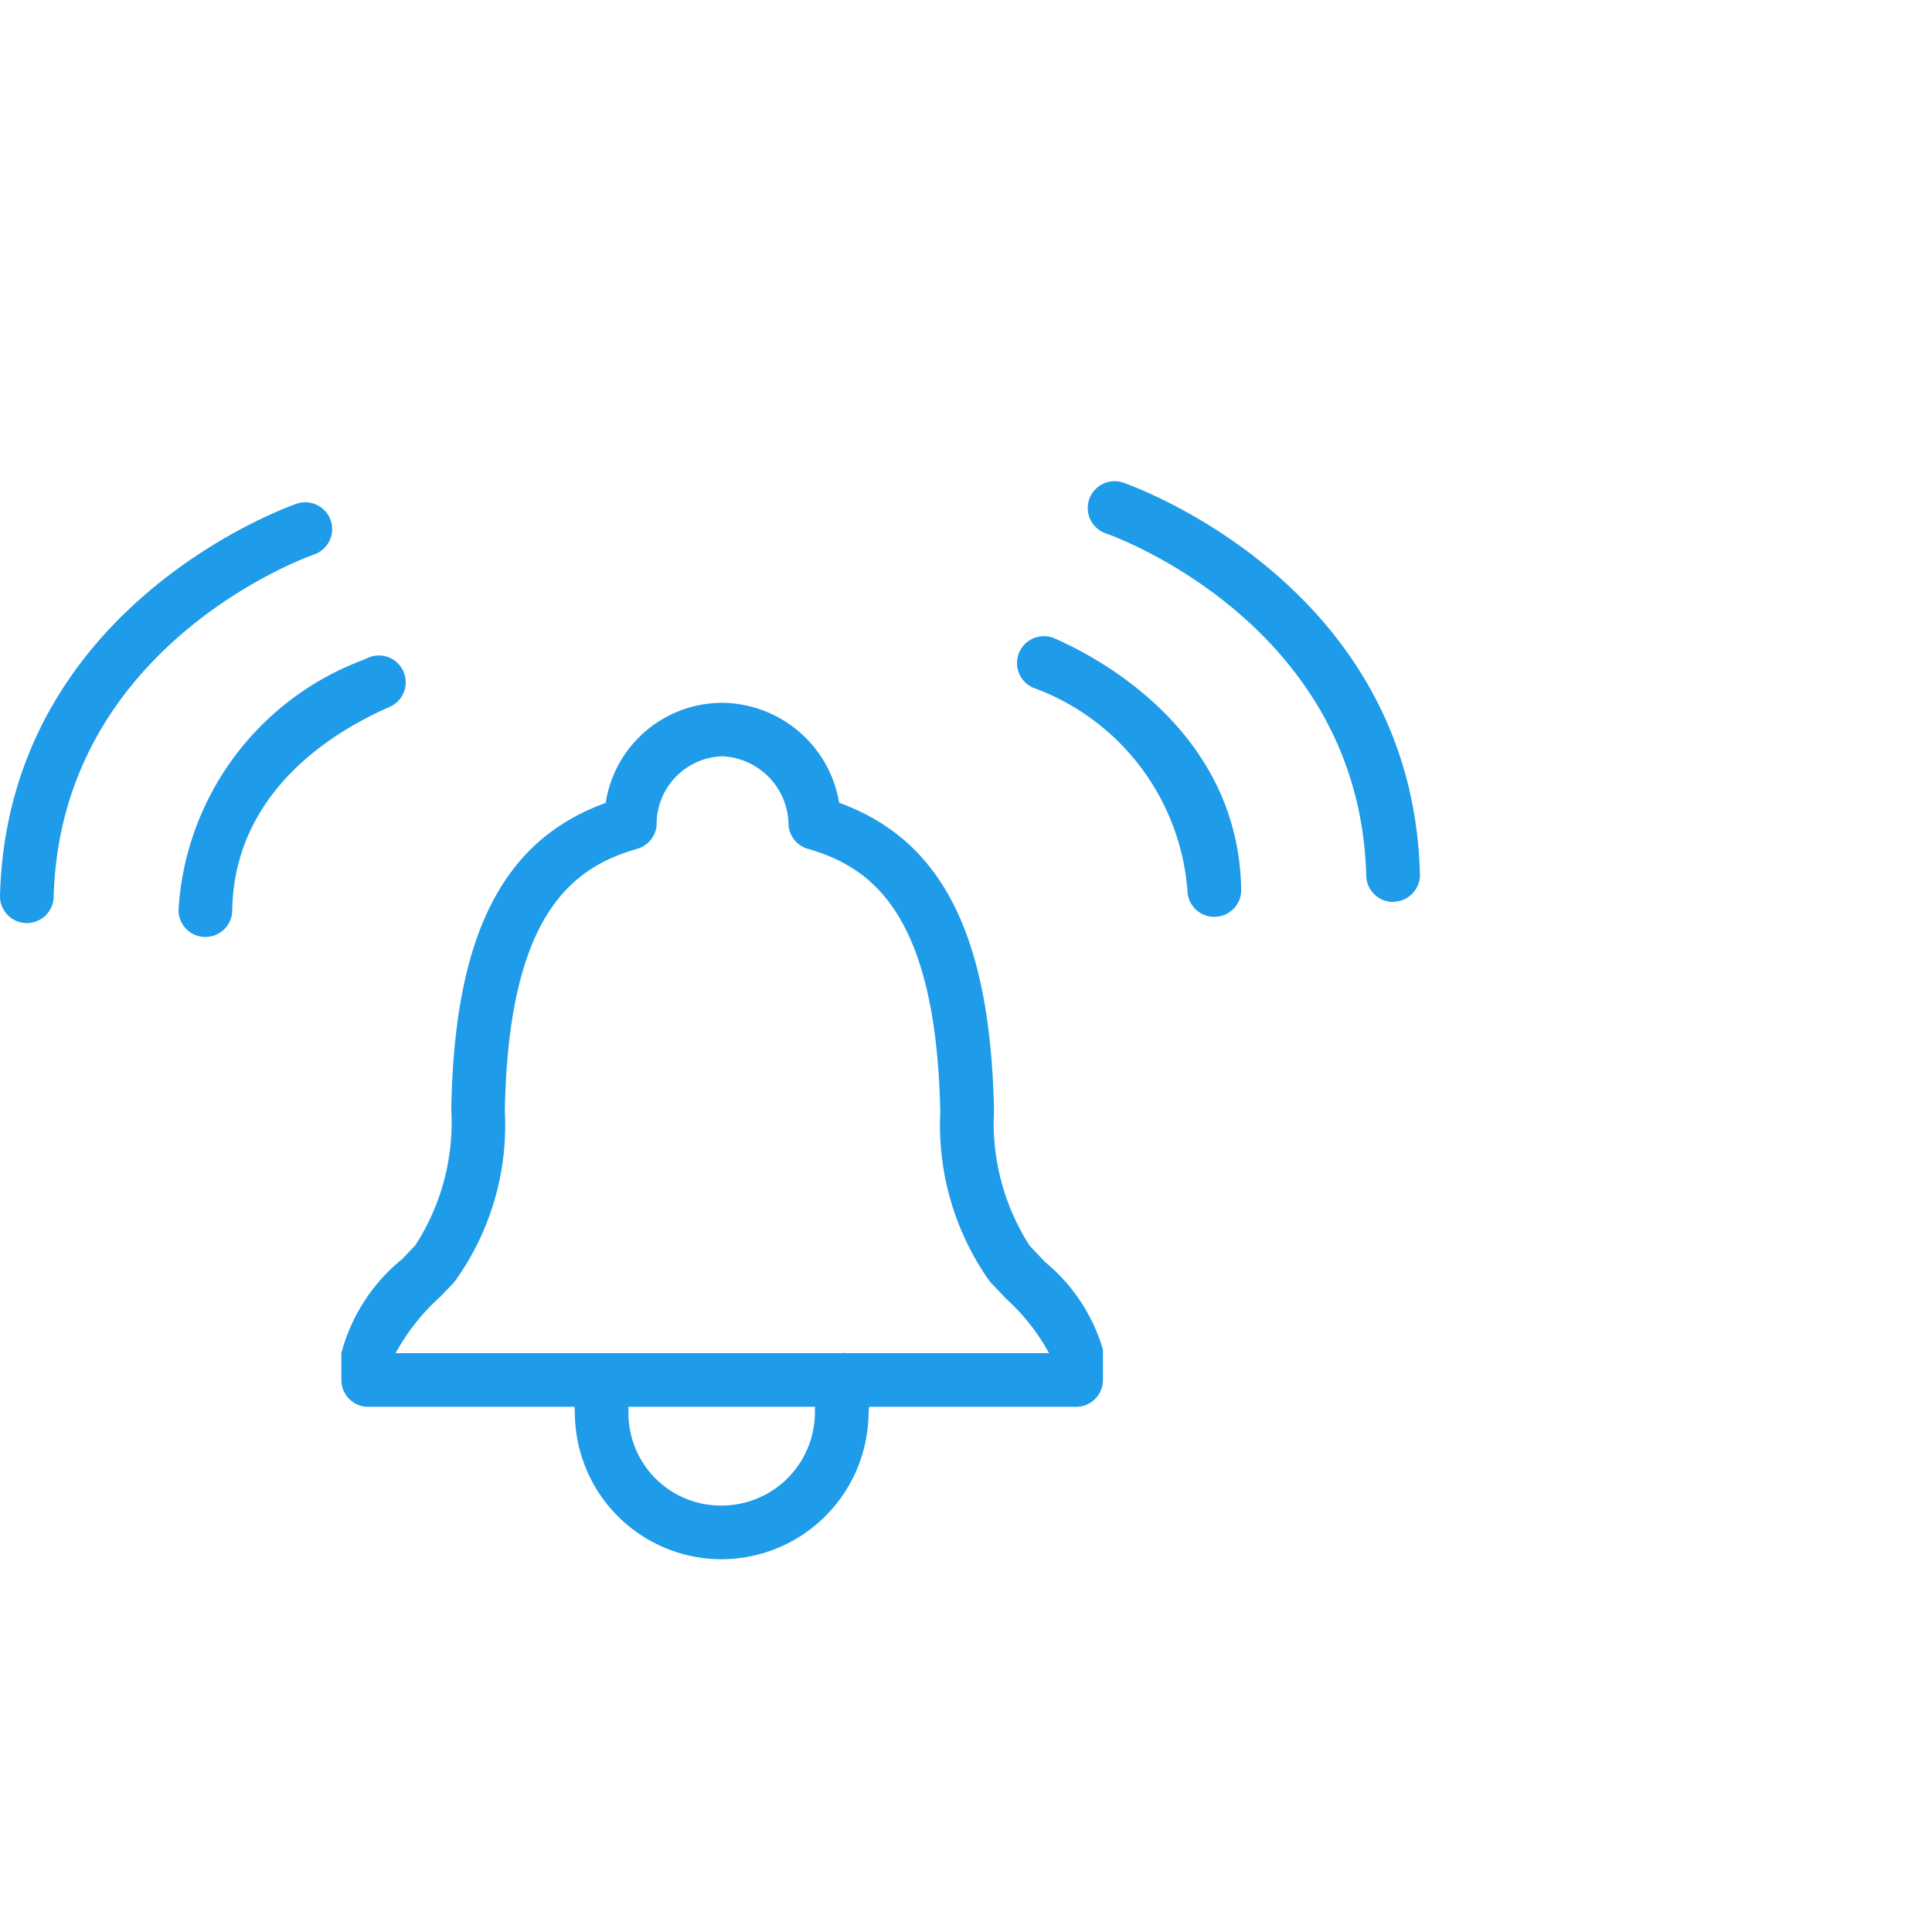 <svg xmlns="http://www.w3.org/2000/svg" viewBox="0 0 36 36"><defs><style>.cls-1{fill:none;}.cls-2{fill:#1e9be9;}</style></defs><g id="Blank_boxes" data-name="Blank boxes"><rect class="cls-1" width="36" height="36"/></g><g id="Outlined_blue" data-name="Outlined blue"><path class="cls-2" d="M13.436,29.054a2.735,2.735,0,0,1-2.724-2.726l-.032-.587a.5.5,0,0,1,.473-.526.492.492,0,0,1,.526.472l.032.587a1.722,1.722,0,0,0,1.725,1.78,1.739,1.739,0,0,0,1.748-1.777l.043-.6a.5.5,0,1,1,1,.072l-.043.6A2.745,2.745,0,0,1,13.436,29.054Z"/><path class="cls-2" d="M3.827,17.459H3.819a.5.5,0,0,1-.492-.508A5.308,5.308,0,0,1,6.76,12.3l.111-.049a.5.5,0,0,1,.378.926c-.929.407-2.885,1.508-2.922,3.786A.5.5,0,0,1,3.827,17.459Z"/><path class="cls-2" d="M.5,17.2H.487A.5.5,0,0,1,0,16.691C.144,11.229,5.485,9.4,5.538,9.383a.5.5,0,0,1,.315.949C5.806,10.348,1.124,11.98,1,16.717A.5.5,0,0,1,.5,17.2Z"/><path class="cls-2" d="M22.626,17.084a.5.5,0,0,1-.5-.492,4.383,4.383,0,0,0-2.875-3.778.5.5,0,0,1,.4-.918c.8.35,3.429,1.719,3.477,4.68a.5.5,0,0,1-.493.508Z"/><path class="cls-2" d="M25.958,16.806a.5.5,0,0,1-.5-.488c-.124-4.731-4.8-6.363-4.853-6.379a.5.5,0,0,1,.315-.949c.054.018,5.4,1.847,5.538,7.3a.5.5,0,0,1-.487.513Z"/><path class="cls-2" d="M20.057,26.214H6.861a.5.5,0,0,1-.5-.5v-.5a3.36,3.36,0,0,1,1.131-1.751l.246-.258a4.2,4.2,0,0,0,.671-2.524c.053-3.232.944-5.02,2.877-5.72a2.2,2.2,0,0,1,2.173-1.865,2.232,2.232,0,0,1,2.178,1.863c1.927.7,2.819,2.487,2.885,5.739a4.23,4.23,0,0,0,.664,2.514l.283.3a3.331,3.331,0,0,1,1.083,1.637.462.462,0,0,1,0,.065v.5A.5.5,0,0,1,20.057,26.214Zm-12.686-1H19.547a3.868,3.868,0,0,0-.8-1.015l-.3-.316a5.026,5.026,0,0,1-.926-3.155c-.075-3.722-1.289-4.571-2.469-4.912a.5.5,0,0,1-.358-.429,1.293,1.293,0,0,0-1.236-1.295,1.266,1.266,0,0,0-1.223,1.284.5.5,0,0,1-.361.44c-1.185.341-2.406,1.19-2.467,4.9a4.972,4.972,0,0,1-.942,3.174l-.254.266A3.984,3.984,0,0,0,7.371,25.214Z"/></g></svg>